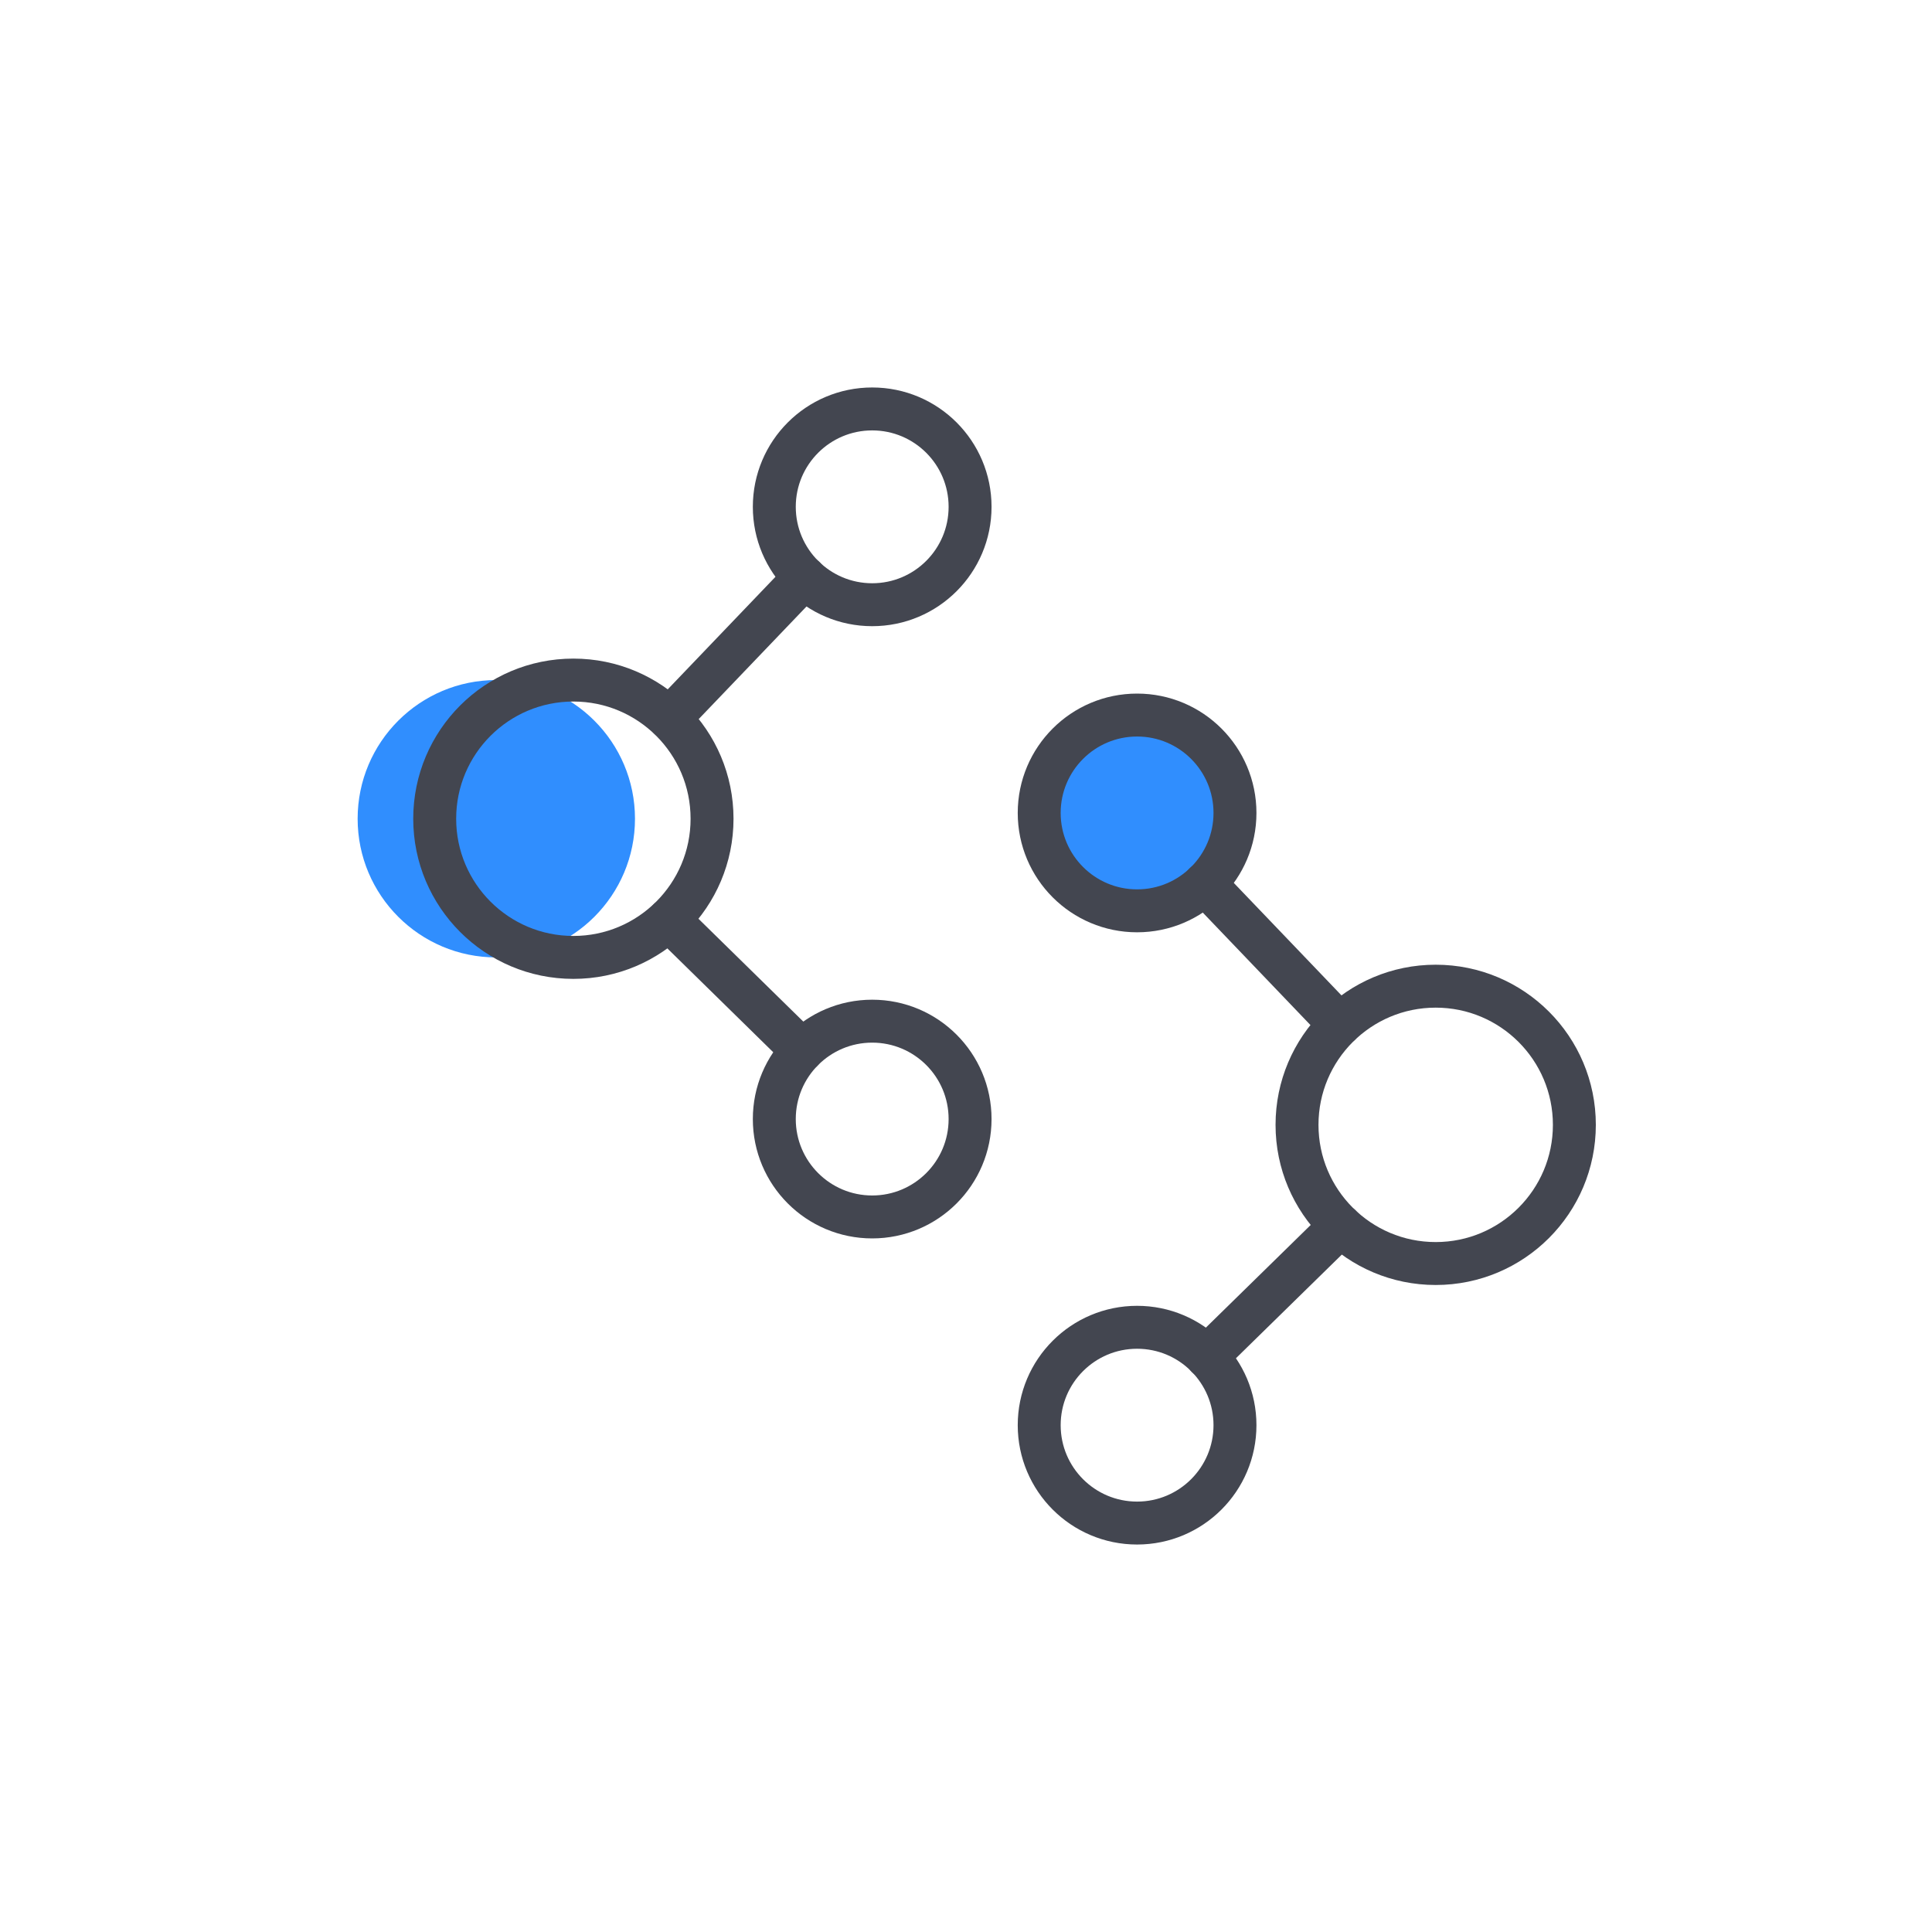 <svg xmlns="http://www.w3.org/2000/svg" viewBox="0 0 90 90"><defs><style>.cls-1,.cls-3{fill:none;}.cls-2,.cls-4{fill:#308efe;}.cls-3,.cls-4{stroke:#434650;stroke-linecap:round;stroke-linejoin:round;stroke-width:2px;}</style></defs><g id="图层_2" data-name="图层 2"><g id="图层_1-2" data-name="图层 1"><rect class="cls-1" width="90" height="90"/><circle class="cls-2" cx="23.12" cy="38.14" r="6.46"/><circle class="cls-3" cx="26.71" cy="38.14" r="6.46"/><circle class="cls-3" cx="40.63" cy="23.61" r="4.56"/><circle class="cls-3" cx="40.63" cy="52.13" r="4.56"/><line class="cls-3" x1="31.19" y1="33.47" x2="37.48" y2="26.9"/><line class="cls-3" x1="37.37" y1="48.94" x2="31.15" y2="42.84"/><circle class="cls-3" cx="66.88" cy="52.4" r="6.46"/><circle class="cls-4" cx="52.97" cy="37.87" r="4.56"/><circle class="cls-3" cx="52.97" cy="66.39" r="4.56"/><line class="cls-3" x1="62.41" y1="47.73" x2="56.12" y2="41.16"/><line class="cls-3" x1="56.22" y1="63.2" x2="62.45" y2="57.1"/></g></g></svg>